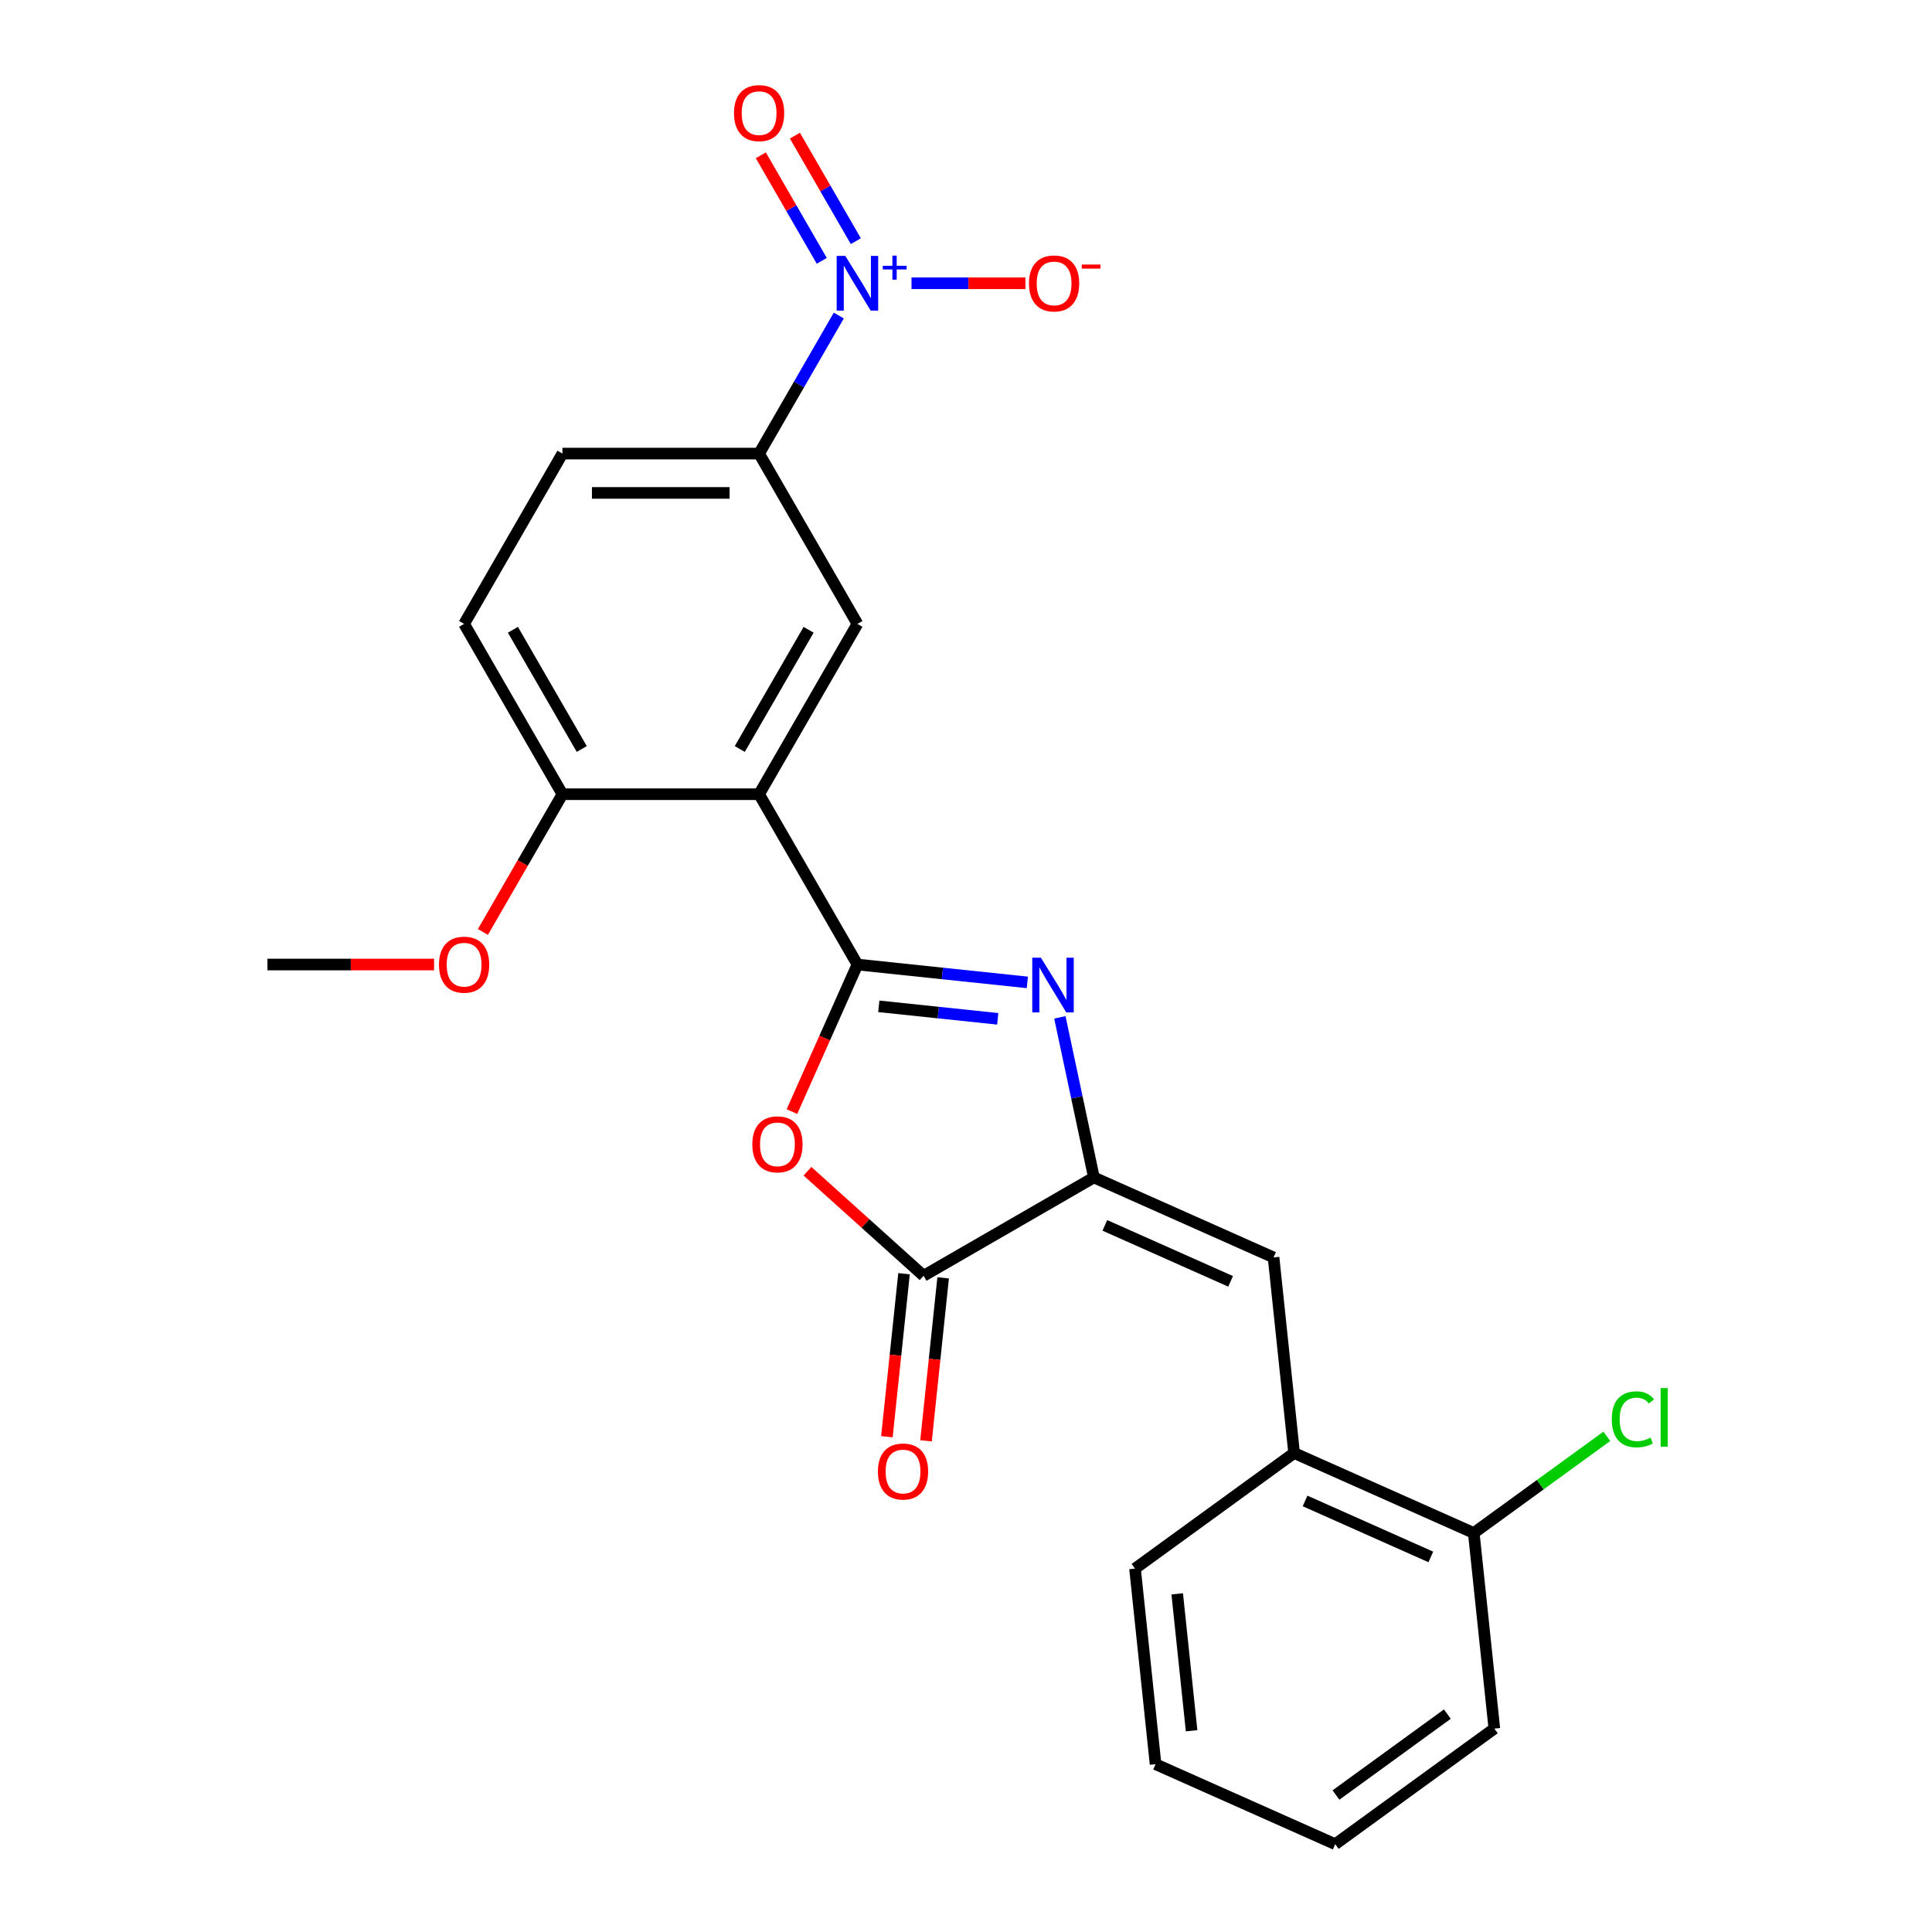 <?xml version='1.0' encoding='iso-8859-1'?>
<svg version='1.1' baseProfile='full'
              xmlns='http://www.w3.org/2000/svg'
                      xmlns:rdkit='http://www.rdkit.org/xml'
                      xmlns:xlink='http://www.w3.org/1999/xlink'
                  xml:space='preserve'
width='1000px' height='1000px' viewBox='0 0 1000 1000'>
<!-- END OF HEADER -->
<rect style='opacity:1.0;fill:#FFFFFF;stroke:none' width='1000' height='1000' x='0' y='0'> </rect>
<path class='bond-0' d='M 443.804,499.237 L 487.778,503.859' style='fill:none;fill-rule:evenodd;stroke:#000000;stroke-width:6px;stroke-linecap:butt;stroke-linejoin:miter;stroke-opacity:1' />
<path class='bond-0' d='M 487.778,503.859 L 531.752,508.481' style='fill:none;fill-rule:evenodd;stroke:#0000FF;stroke-width:6px;stroke-linecap:butt;stroke-linejoin:miter;stroke-opacity:1' />
<path class='bond-0' d='M 454.868,520.87 L 485.65,524.106' style='fill:none;fill-rule:evenodd;stroke:#000000;stroke-width:6px;stroke-linecap:butt;stroke-linejoin:miter;stroke-opacity:1' />
<path class='bond-0' d='M 485.65,524.106 L 516.432,527.341' style='fill:none;fill-rule:evenodd;stroke:#0000FF;stroke-width:6px;stroke-linecap:butt;stroke-linejoin:miter;stroke-opacity:1' />
<path class='bond-2' d='M 443.804,499.237 L 426.857,537.3' style='fill:none;fill-rule:evenodd;stroke:#000000;stroke-width:6px;stroke-linecap:butt;stroke-linejoin:miter;stroke-opacity:1' />
<path class='bond-2' d='M 426.857,537.3 L 409.91,575.363' style='fill:none;fill-rule:evenodd;stroke:#FF0000;stroke-width:6px;stroke-linecap:butt;stroke-linejoin:miter;stroke-opacity:1' />
<path class='bond-3' d='M 443.804,499.237 L 392.908,411.084' style='fill:none;fill-rule:evenodd;stroke:#000000;stroke-width:6px;stroke-linecap:butt;stroke-linejoin:miter;stroke-opacity:1' />
<path class='bond-1' d='M 548.588,526.582 L 557.394,568.013' style='fill:none;fill-rule:evenodd;stroke:#0000FF;stroke-width:6px;stroke-linecap:butt;stroke-linejoin:miter;stroke-opacity:1' />
<path class='bond-1' d='M 557.394,568.013 L 566.2,609.444' style='fill:none;fill-rule:evenodd;stroke:#000000;stroke-width:6px;stroke-linecap:butt;stroke-linejoin:miter;stroke-opacity:1' />
<path class='bond-6' d='M 566.2,609.444 L 659.191,650.846' style='fill:none;fill-rule:evenodd;stroke:#000000;stroke-width:6px;stroke-linecap:butt;stroke-linejoin:miter;stroke-opacity:1' />
<path class='bond-6' d='M 571.869,634.252 L 636.962,663.234' style='fill:none;fill-rule:evenodd;stroke:#000000;stroke-width:6px;stroke-linecap:butt;stroke-linejoin:miter;stroke-opacity:1' />
<path class='bond-24' d='M 566.2,609.444 L 478.047,660.339' style='fill:none;fill-rule:evenodd;stroke:#000000;stroke-width:6px;stroke-linecap:butt;stroke-linejoin:miter;stroke-opacity:1' />
<path class='bond-5' d='M 417.946,606.224 L 447.997,633.282' style='fill:none;fill-rule:evenodd;stroke:#FF0000;stroke-width:6px;stroke-linecap:butt;stroke-linejoin:miter;stroke-opacity:1' />
<path class='bond-5' d='M 447.997,633.282 L 478.047,660.339' style='fill:none;fill-rule:evenodd;stroke:#000000;stroke-width:6px;stroke-linecap:butt;stroke-linejoin:miter;stroke-opacity:1' />
<path class='bond-7' d='M 392.908,411.084 L 443.804,322.93' style='fill:none;fill-rule:evenodd;stroke:#000000;stroke-width:6px;stroke-linecap:butt;stroke-linejoin:miter;stroke-opacity:1' />
<path class='bond-7' d='M 382.912,387.682 L 418.539,325.974' style='fill:none;fill-rule:evenodd;stroke:#000000;stroke-width:6px;stroke-linecap:butt;stroke-linejoin:miter;stroke-opacity:1' />
<path class='bond-10' d='M 392.908,411.084 L 291.117,411.084' style='fill:none;fill-rule:evenodd;stroke:#000000;stroke-width:6px;stroke-linecap:butt;stroke-linejoin:miter;stroke-opacity:1' />
<path class='bond-4' d='M 434.159,163.328 L 413.534,199.053' style='fill:none;fill-rule:evenodd;stroke:#0000FF;stroke-width:6px;stroke-linecap:butt;stroke-linejoin:miter;stroke-opacity:1' />
<path class='bond-4' d='M 413.534,199.053 L 392.908,234.777' style='fill:none;fill-rule:evenodd;stroke:#000000;stroke-width:6px;stroke-linecap:butt;stroke-linejoin:miter;stroke-opacity:1' />
<path class='bond-11' d='M 471.793,146.624 L 501.271,146.624' style='fill:none;fill-rule:evenodd;stroke:#0000FF;stroke-width:6px;stroke-linecap:butt;stroke-linejoin:miter;stroke-opacity:1' />
<path class='bond-11' d='M 501.271,146.624 L 530.75,146.624' style='fill:none;fill-rule:evenodd;stroke:#FF0000;stroke-width:6px;stroke-linecap:butt;stroke-linejoin:miter;stroke-opacity:1' />
<path class='bond-12' d='M 442.975,124.829 L 427.205,97.516' style='fill:none;fill-rule:evenodd;stroke:#0000FF;stroke-width:6px;stroke-linecap:butt;stroke-linejoin:miter;stroke-opacity:1' />
<path class='bond-12' d='M 427.205,97.516 L 411.436,70.203' style='fill:none;fill-rule:evenodd;stroke:#FF0000;stroke-width:6px;stroke-linecap:butt;stroke-linejoin:miter;stroke-opacity:1' />
<path class='bond-12' d='M 425.344,135.008 L 409.575,107.695' style='fill:none;fill-rule:evenodd;stroke:#0000FF;stroke-width:6px;stroke-linecap:butt;stroke-linejoin:miter;stroke-opacity:1' />
<path class='bond-12' d='M 409.575,107.695 L 393.805,80.382' style='fill:none;fill-rule:evenodd;stroke:#FF0000;stroke-width:6px;stroke-linecap:butt;stroke-linejoin:miter;stroke-opacity:1' />
<path class='bond-13' d='M 467.924,659.275 L 463.49,701.459' style='fill:none;fill-rule:evenodd;stroke:#000000;stroke-width:6px;stroke-linecap:butt;stroke-linejoin:miter;stroke-opacity:1' />
<path class='bond-13' d='M 463.49,701.459 L 459.056,743.644' style='fill:none;fill-rule:evenodd;stroke:#FF0000;stroke-width:6px;stroke-linecap:butt;stroke-linejoin:miter;stroke-opacity:1' />
<path class='bond-13' d='M 488.17,661.403 L 483.737,703.587' style='fill:none;fill-rule:evenodd;stroke:#000000;stroke-width:6px;stroke-linecap:butt;stroke-linejoin:miter;stroke-opacity:1' />
<path class='bond-13' d='M 483.737,703.587 L 479.303,745.772' style='fill:none;fill-rule:evenodd;stroke:#FF0000;stroke-width:6px;stroke-linecap:butt;stroke-linejoin:miter;stroke-opacity:1' />
<path class='bond-9' d='M 659.191,650.846 L 669.831,752.079' style='fill:none;fill-rule:evenodd;stroke:#000000;stroke-width:6px;stroke-linecap:butt;stroke-linejoin:miter;stroke-opacity:1' />
<path class='bond-8' d='M 443.804,322.93 L 392.908,234.777' style='fill:none;fill-rule:evenodd;stroke:#000000;stroke-width:6px;stroke-linecap:butt;stroke-linejoin:miter;stroke-opacity:1' />
<path class='bond-25' d='M 392.908,234.777 L 291.117,234.777' style='fill:none;fill-rule:evenodd;stroke:#000000;stroke-width:6px;stroke-linecap:butt;stroke-linejoin:miter;stroke-opacity:1' />
<path class='bond-25' d='M 377.64,255.135 L 306.386,255.135' style='fill:none;fill-rule:evenodd;stroke:#000000;stroke-width:6px;stroke-linecap:butt;stroke-linejoin:miter;stroke-opacity:1' />
<path class='bond-14' d='M 669.831,752.079 L 762.822,793.481' style='fill:none;fill-rule:evenodd;stroke:#000000;stroke-width:6px;stroke-linecap:butt;stroke-linejoin:miter;stroke-opacity:1' />
<path class='bond-14' d='M 675.499,776.887 L 740.593,805.869' style='fill:none;fill-rule:evenodd;stroke:#000000;stroke-width:6px;stroke-linecap:butt;stroke-linejoin:miter;stroke-opacity:1' />
<path class='bond-19' d='M 669.831,752.079 L 587.481,811.91' style='fill:none;fill-rule:evenodd;stroke:#000000;stroke-width:6px;stroke-linecap:butt;stroke-linejoin:miter;stroke-opacity:1' />
<path class='bond-16' d='M 291.117,411.084 L 240.222,322.93' style='fill:none;fill-rule:evenodd;stroke:#000000;stroke-width:6px;stroke-linecap:butt;stroke-linejoin:miter;stroke-opacity:1' />
<path class='bond-16' d='M 301.114,387.682 L 265.487,325.974' style='fill:none;fill-rule:evenodd;stroke:#000000;stroke-width:6px;stroke-linecap:butt;stroke-linejoin:miter;stroke-opacity:1' />
<path class='bond-18' d='M 291.117,411.084 L 270.538,446.728' style='fill:none;fill-rule:evenodd;stroke:#000000;stroke-width:6px;stroke-linecap:butt;stroke-linejoin:miter;stroke-opacity:1' />
<path class='bond-18' d='M 270.538,446.728 L 249.959,482.373' style='fill:none;fill-rule:evenodd;stroke:#FF0000;stroke-width:6px;stroke-linecap:butt;stroke-linejoin:miter;stroke-opacity:1' />
<path class='bond-17' d='M 762.822,793.481 L 797.264,768.457' style='fill:none;fill-rule:evenodd;stroke:#000000;stroke-width:6px;stroke-linecap:butt;stroke-linejoin:miter;stroke-opacity:1' />
<path class='bond-17' d='M 797.264,768.457 L 831.707,743.433' style='fill:none;fill-rule:evenodd;stroke:#00CC00;stroke-width:6px;stroke-linecap:butt;stroke-linejoin:miter;stroke-opacity:1' />
<path class='bond-20' d='M 762.822,793.481 L 773.462,894.714' style='fill:none;fill-rule:evenodd;stroke:#000000;stroke-width:6px;stroke-linecap:butt;stroke-linejoin:miter;stroke-opacity:1' />
<path class='bond-15' d='M 291.117,234.777 L 240.222,322.93' style='fill:none;fill-rule:evenodd;stroke:#000000;stroke-width:6px;stroke-linecap:butt;stroke-linejoin:miter;stroke-opacity:1' />
<path class='bond-21' d='M 224.677,499.237 L 181.554,499.237' style='fill:none;fill-rule:evenodd;stroke:#FF0000;stroke-width:6px;stroke-linecap:butt;stroke-linejoin:miter;stroke-opacity:1' />
<path class='bond-21' d='M 181.554,499.237 L 138.431,499.237' style='fill:none;fill-rule:evenodd;stroke:#000000;stroke-width:6px;stroke-linecap:butt;stroke-linejoin:miter;stroke-opacity:1' />
<path class='bond-22' d='M 587.481,811.91 L 598.121,913.143' style='fill:none;fill-rule:evenodd;stroke:#000000;stroke-width:6px;stroke-linecap:butt;stroke-linejoin:miter;stroke-opacity:1' />
<path class='bond-22' d='M 609.323,824.967 L 616.771,895.83' style='fill:none;fill-rule:evenodd;stroke:#000000;stroke-width:6px;stroke-linecap:butt;stroke-linejoin:miter;stroke-opacity:1' />
<path class='bond-26' d='M 773.462,894.714 L 691.111,954.545' style='fill:none;fill-rule:evenodd;stroke:#000000;stroke-width:6px;stroke-linecap:butt;stroke-linejoin:miter;stroke-opacity:1' />
<path class='bond-26' d='M 749.143,887.219 L 691.497,929.101' style='fill:none;fill-rule:evenodd;stroke:#000000;stroke-width:6px;stroke-linecap:butt;stroke-linejoin:miter;stroke-opacity:1' />
<path class='bond-23' d='M 598.121,913.143 L 691.111,954.545' style='fill:none;fill-rule:evenodd;stroke:#000000;stroke-width:6px;stroke-linecap:butt;stroke-linejoin:miter;stroke-opacity:1' />
<path  class='atom-1' d='M 538.777 495.717
L 548.057 510.717
Q 548.977 512.197, 550.457 514.877
Q 551.937 517.557, 552.017 517.717
L 552.017 495.717
L 555.777 495.717
L 555.777 524.037
L 551.897 524.037
L 541.937 507.637
Q 540.777 505.717, 539.537 503.517
Q 538.337 501.317, 537.977 500.637
L 537.977 524.037
L 534.297 524.037
L 534.297 495.717
L 538.777 495.717
' fill='#0000FF'/>
<path  class='atom-3' d='M 389.402 592.308
Q 389.402 585.508, 392.762 581.708
Q 396.122 577.908, 402.402 577.908
Q 408.682 577.908, 412.042 581.708
Q 415.402 585.508, 415.402 592.308
Q 415.402 599.188, 412.002 603.108
Q 408.602 606.988, 402.402 606.988
Q 396.162 606.988, 392.762 603.108
Q 389.402 599.228, 389.402 592.308
M 402.402 603.788
Q 406.722 603.788, 409.042 600.908
Q 411.402 597.988, 411.402 592.308
Q 411.402 586.748, 409.042 583.948
Q 406.722 581.108, 402.402 581.108
Q 398.082 581.108, 395.722 583.908
Q 393.402 586.708, 393.402 592.308
Q 393.402 598.028, 395.722 600.908
Q 398.082 603.788, 402.402 603.788
' fill='#FF0000'/>
<path  class='atom-5' d='M 437.544 132.464
L 446.824 147.464
Q 447.744 148.944, 449.224 151.624
Q 450.704 154.304, 450.784 154.464
L 450.784 132.464
L 454.544 132.464
L 454.544 160.784
L 450.664 160.784
L 440.704 144.384
Q 439.544 142.464, 438.304 140.264
Q 437.104 138.064, 436.744 137.384
L 436.744 160.784
L 433.064 160.784
L 433.064 132.464
L 437.544 132.464
' fill='#0000FF'/>
<path  class='atom-5' d='M 456.92 137.568
L 461.909 137.568
L 461.909 132.315
L 464.127 132.315
L 464.127 137.568
L 469.249 137.568
L 469.249 139.469
L 464.127 139.469
L 464.127 144.749
L 461.909 144.749
L 461.909 139.469
L 456.92 139.469
L 456.92 137.568
' fill='#0000FF'/>
<path  class='atom-12' d='M 532.595 146.704
Q 532.595 139.904, 535.955 136.104
Q 539.315 132.304, 545.595 132.304
Q 551.875 132.304, 555.235 136.104
Q 558.595 139.904, 558.595 146.704
Q 558.595 153.584, 555.195 157.504
Q 551.795 161.384, 545.595 161.384
Q 539.355 161.384, 535.955 157.504
Q 532.595 153.624, 532.595 146.704
M 545.595 158.184
Q 549.915 158.184, 552.235 155.304
Q 554.595 152.384, 554.595 146.704
Q 554.595 141.144, 552.235 138.344
Q 549.915 135.504, 545.595 135.504
Q 541.275 135.504, 538.915 138.304
Q 536.595 141.104, 536.595 146.704
Q 536.595 152.424, 538.915 155.304
Q 541.275 158.184, 545.595 158.184
' fill='#FF0000'/>
<path  class='atom-12' d='M 559.915 136.926
L 569.603 136.926
L 569.603 139.038
L 559.915 139.038
L 559.915 136.926
' fill='#FF0000'/>
<path  class='atom-13' d='M 379.908 58.55
Q 379.908 51.75, 383.268 47.95
Q 386.628 44.15, 392.908 44.15
Q 399.188 44.15, 402.548 47.95
Q 405.908 51.75, 405.908 58.55
Q 405.908 65.43, 402.508 69.35
Q 399.108 73.23, 392.908 73.23
Q 386.668 73.23, 383.268 69.35
Q 379.908 65.47, 379.908 58.55
M 392.908 70.03
Q 397.228 70.03, 399.548 67.15
Q 401.908 64.23, 401.908 58.55
Q 401.908 52.99, 399.548 50.19
Q 397.228 47.35, 392.908 47.35
Q 388.588 47.35, 386.228 50.15
Q 383.908 52.95, 383.908 58.55
Q 383.908 64.27, 386.228 67.15
Q 388.588 70.03, 392.908 70.03
' fill='#FF0000'/>
<path  class='atom-14' d='M 454.407 761.652
Q 454.407 754.852, 457.767 751.052
Q 461.127 747.252, 467.407 747.252
Q 473.687 747.252, 477.047 751.052
Q 480.407 754.852, 480.407 761.652
Q 480.407 768.532, 477.007 772.452
Q 473.607 776.332, 467.407 776.332
Q 461.167 776.332, 457.767 772.452
Q 454.407 768.572, 454.407 761.652
M 467.407 773.132
Q 471.727 773.132, 474.047 770.252
Q 476.407 767.332, 476.407 761.652
Q 476.407 756.092, 474.047 753.292
Q 471.727 750.452, 467.407 750.452
Q 463.087 750.452, 460.727 753.252
Q 458.407 756.052, 458.407 761.652
Q 458.407 767.372, 460.727 770.252
Q 463.087 773.132, 467.407 773.132
' fill='#FF0000'/>
<path  class='atom-18' d='M 834.252 734.63
Q 834.252 727.59, 837.532 723.91
Q 840.852 720.19, 847.132 720.19
Q 852.972 720.19, 856.092 724.31
L 853.452 726.47
Q 851.172 723.47, 847.132 723.47
Q 842.852 723.47, 840.572 726.35
Q 838.332 729.19, 838.332 734.63
Q 838.332 740.23, 840.652 743.11
Q 843.012 745.99, 847.572 745.99
Q 850.692 745.99, 854.332 744.11
L 855.452 747.11
Q 853.972 748.07, 851.732 748.63
Q 849.492 749.19, 847.012 749.19
Q 840.852 749.19, 837.532 745.43
Q 834.252 741.67, 834.252 734.63
' fill='#00CC00'/>
<path  class='atom-18' d='M 859.532 718.47
L 863.212 718.47
L 863.212 748.83
L 859.532 748.83
L 859.532 718.47
' fill='#00CC00'/>
<path  class='atom-19' d='M 227.222 499.317
Q 227.222 492.517, 230.582 488.717
Q 233.942 484.917, 240.222 484.917
Q 246.502 484.917, 249.862 488.717
Q 253.222 492.517, 253.222 499.317
Q 253.222 506.197, 249.822 510.117
Q 246.422 513.997, 240.222 513.997
Q 233.982 513.997, 230.582 510.117
Q 227.222 506.237, 227.222 499.317
M 240.222 510.797
Q 244.542 510.797, 246.862 507.917
Q 249.222 504.997, 249.222 499.317
Q 249.222 493.757, 246.862 490.957
Q 244.542 488.117, 240.222 488.117
Q 235.902 488.117, 233.542 490.917
Q 231.222 493.717, 231.222 499.317
Q 231.222 505.037, 233.542 507.917
Q 235.902 510.797, 240.222 510.797
' fill='#FF0000'/>
</svg>
